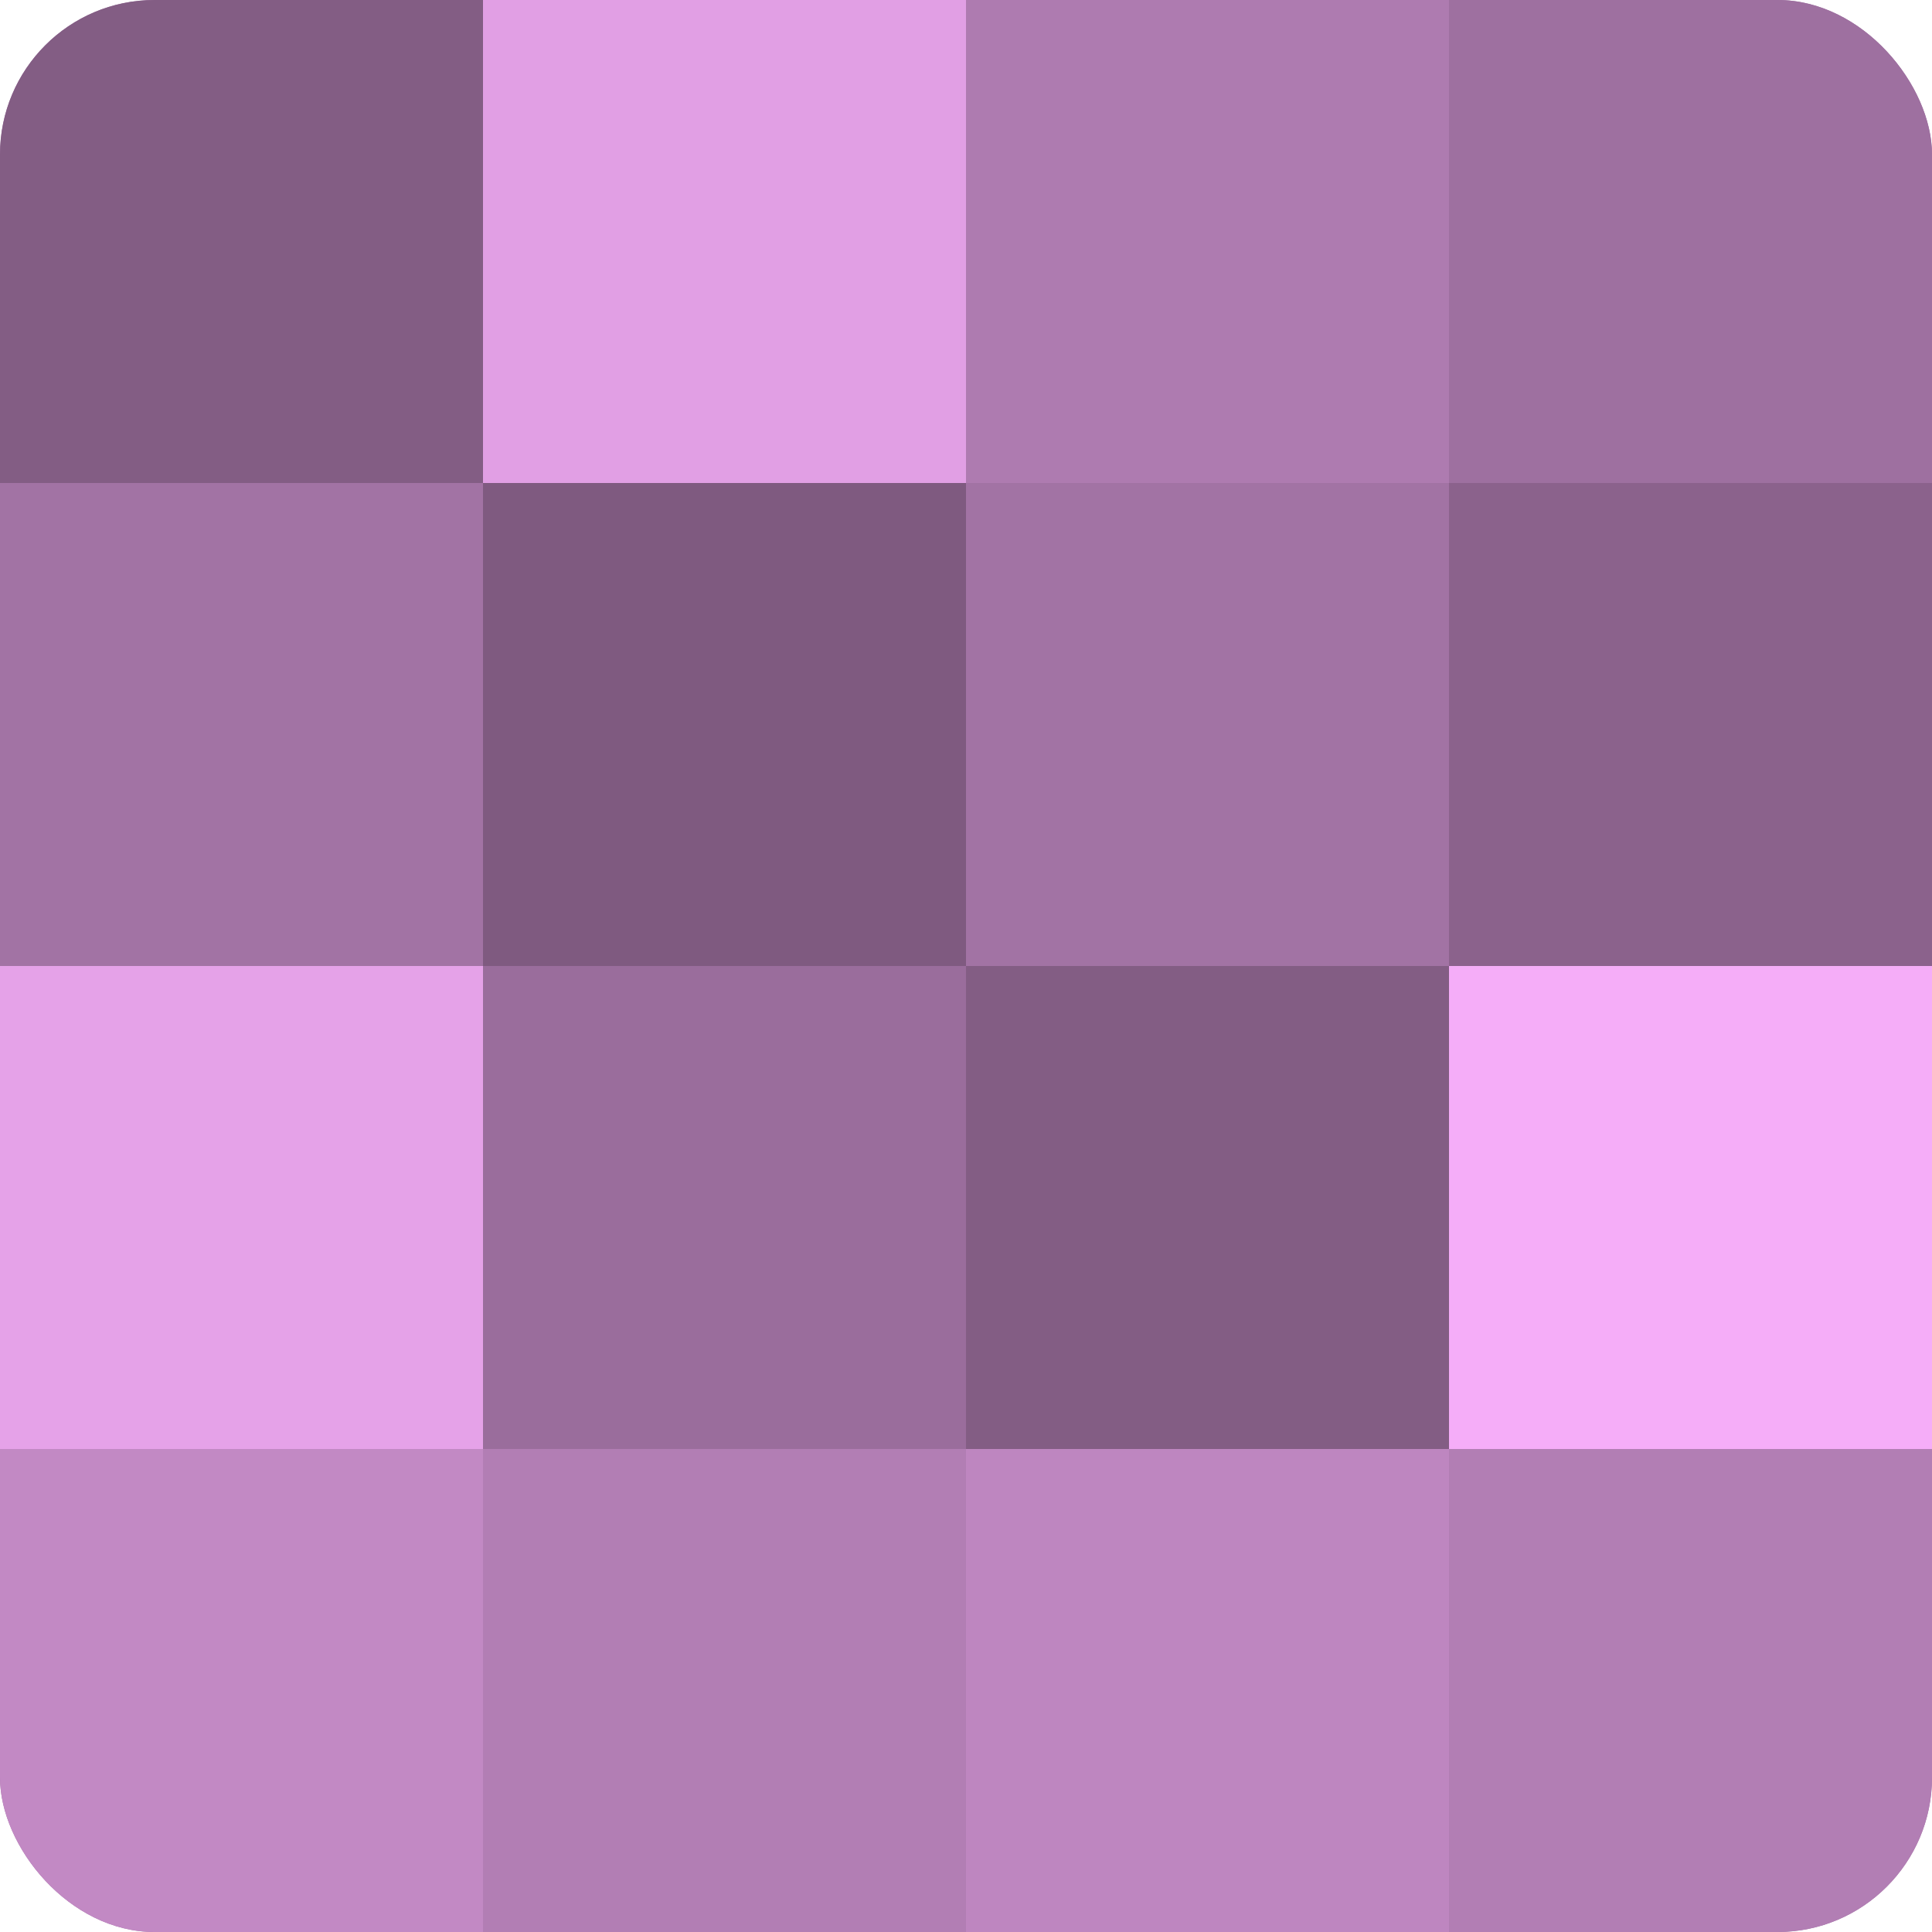 <?xml version="1.0" encoding="UTF-8"?>
<svg xmlns="http://www.w3.org/2000/svg" width="60" height="60" viewBox="0 0 100 100" preserveAspectRatio="xMidYMid meet"><defs><clipPath id="c" width="100" height="100"><rect width="100" height="100" rx="8" ry="8"/></clipPath></defs><g clip-path="url(#c)"><rect width="100" height="100" fill="#9e70a0"/><rect width="25" height="25" fill="#835d84"/><rect y="25" width="25" height="25" fill="#a273a4"/><rect y="50" width="25" height="25" fill="#e5a2e8"/><rect y="75" width="25" height="25" fill="#c289c4"/><rect x="25" width="25" height="25" fill="#e19fe4"/><rect x="25" y="25" width="25" height="25" fill="#7f5a80"/><rect x="25" y="50" width="25" height="25" fill="#9a6d9c"/><rect x="25" y="75" width="25" height="25" fill="#b27eb4"/><rect x="50" width="25" height="25" fill="#ae7bb0"/><rect x="50" y="25" width="25" height="25" fill="#a273a4"/><rect x="50" y="50" width="25" height="25" fill="#835d84"/><rect x="50" y="75" width="25" height="25" fill="#be86c0"/><rect x="75" width="25" height="25" fill="#9e70a0"/><rect x="75" y="25" width="25" height="25" fill="#8b628c"/><rect x="75" y="50" width="25" height="25" fill="#f5adf8"/><rect x="75" y="75" width="25" height="25" fill="#b27eb4"/></g></svg>
